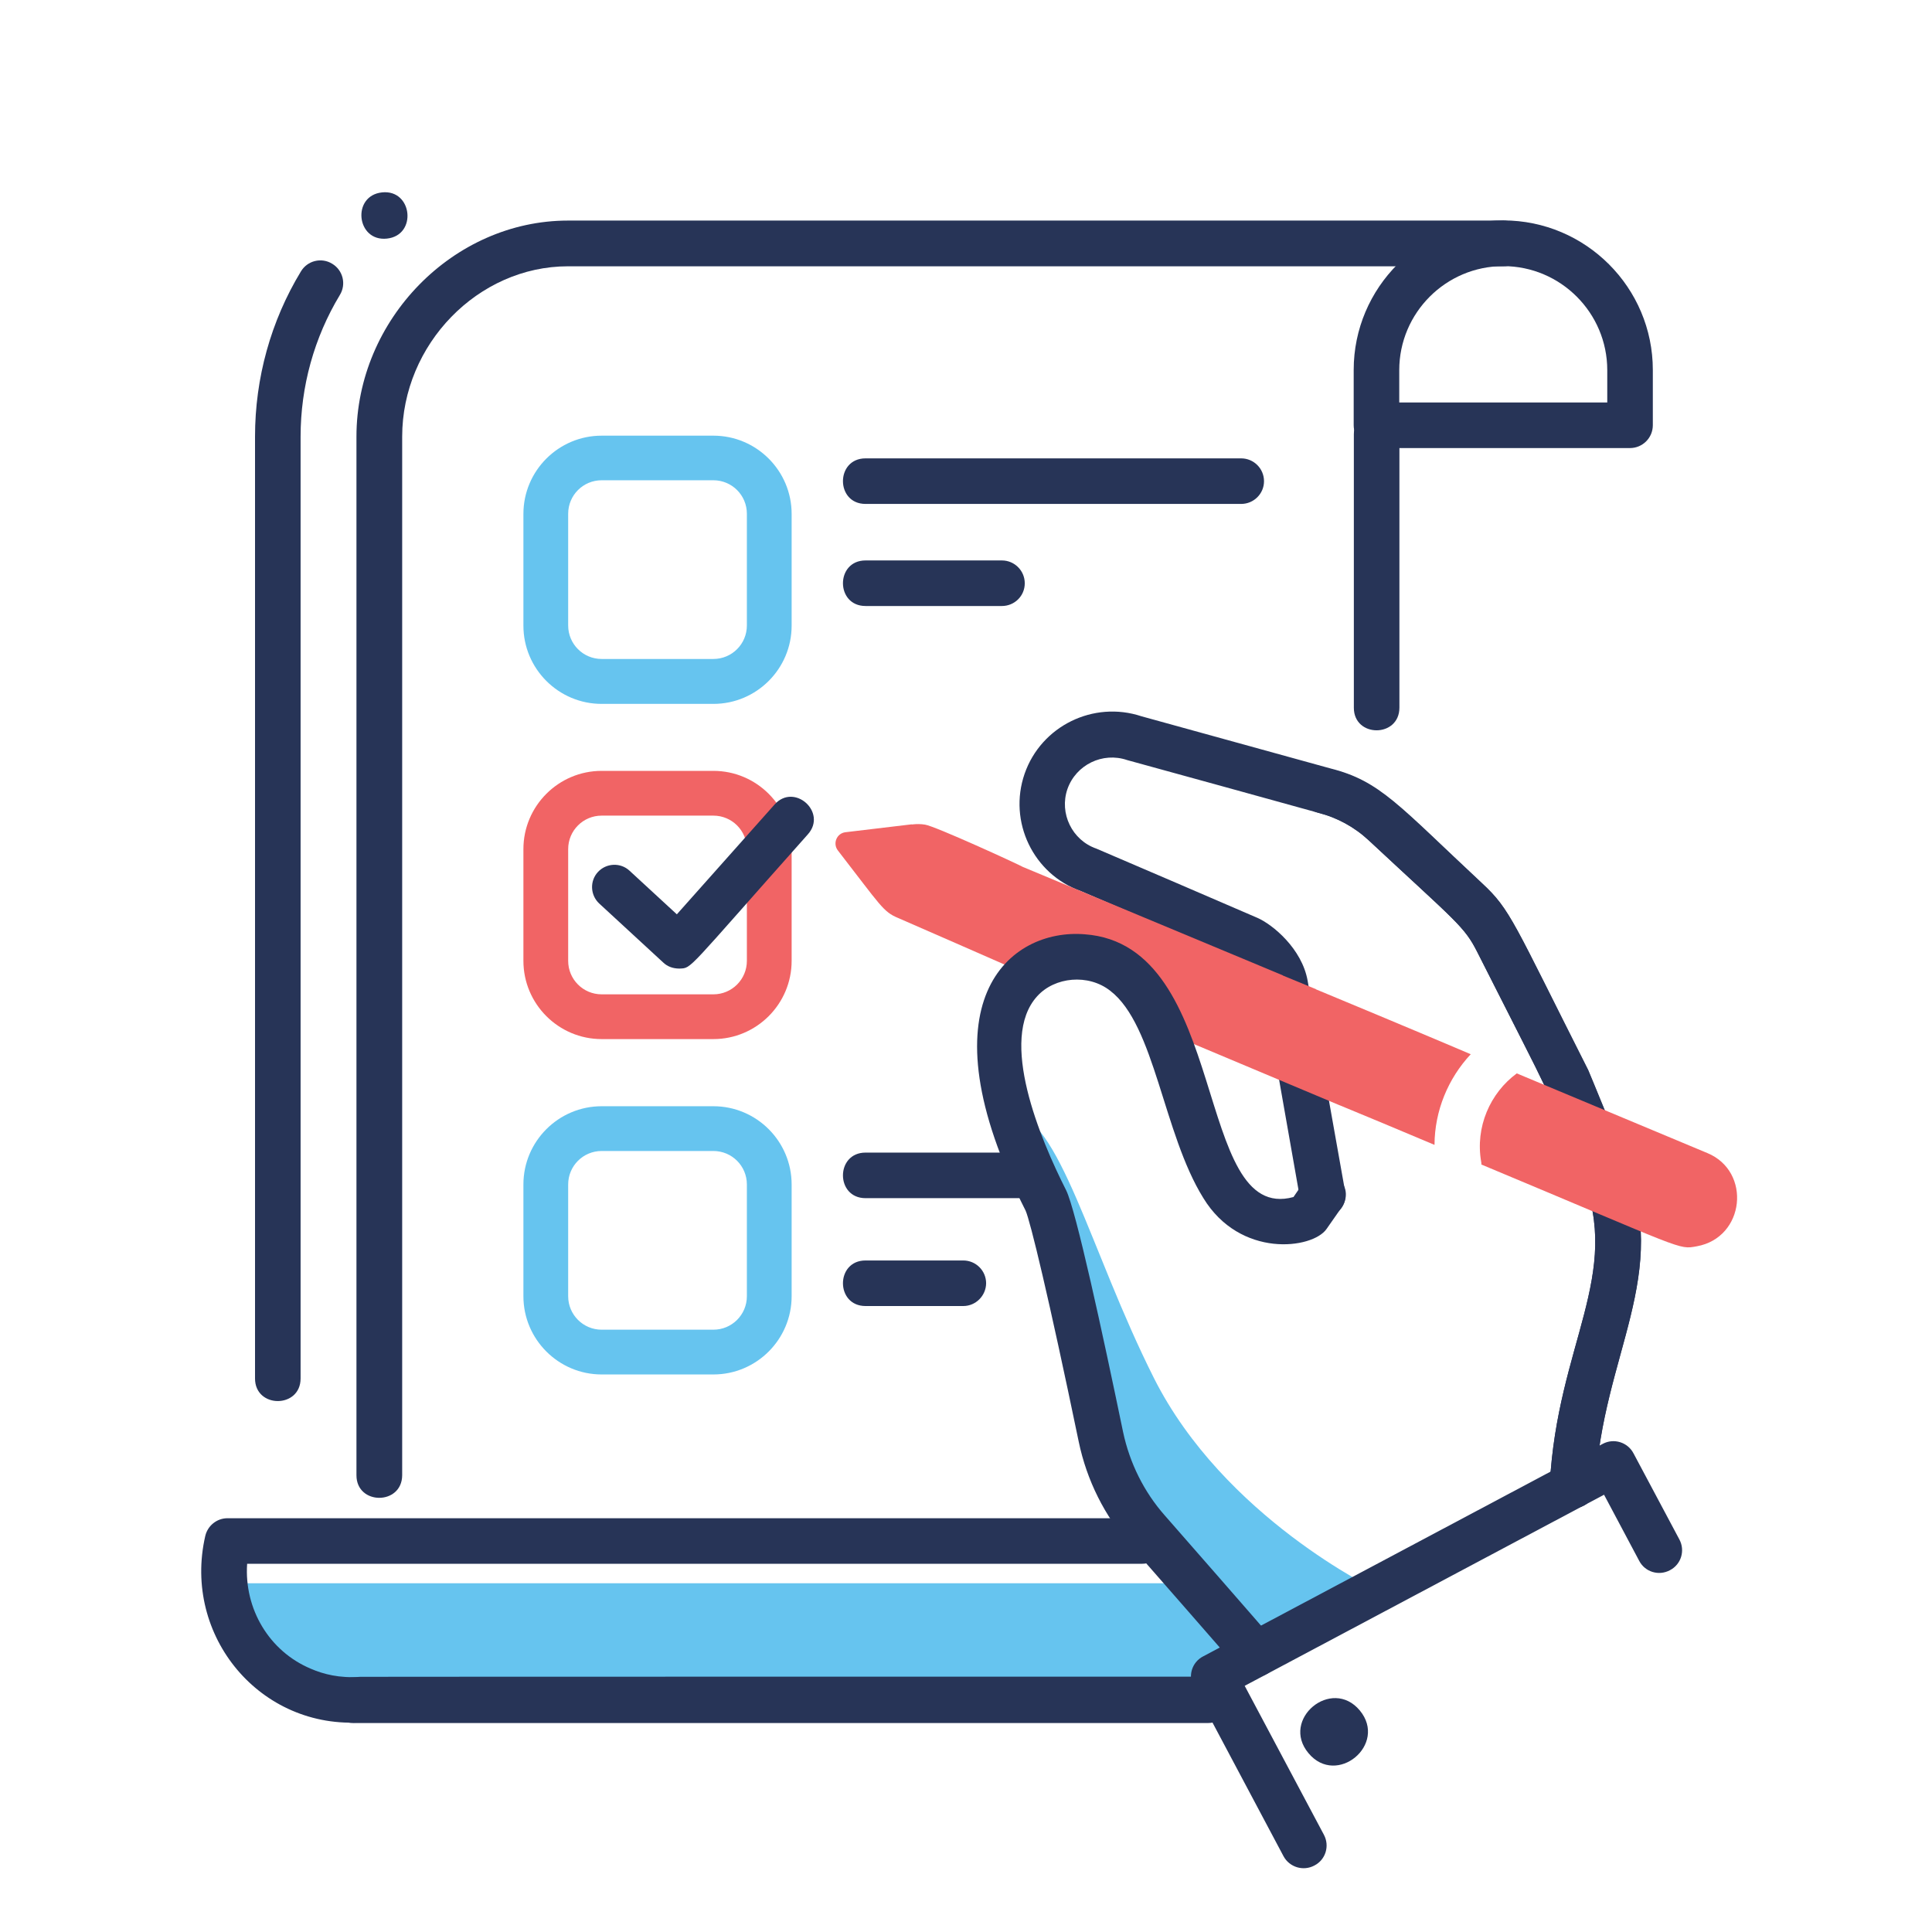 <?xml version="1.0" encoding="utf-8"?>
<!-- Generator: Adobe Illustrator 24.3.0, SVG Export Plug-In . SVG Version: 6.00 Build 0)  -->
<svg version="1.1" id="Layer_1" xmlns="http://www.w3.org/2000/svg" xmlns:xlink="http://www.w3.org/1999/xlink" x="0px" y="0px"
	 viewBox="0 0 120 120" style="enable-background:new 0 0 120 120;" xml:space="preserve">
<style type="text/css">
	.st0{fill:#66C4EF;}
	.st1{fill:#273457;}
	.st2{fill:#F16465;}
</style>
<g>
	<g>
		<path class="st0" d="M62.67,68.94c0,0,3.85,8.82,4.29,13.68c0.44,4.85,6.5,17.46,11.87,19.68l6.66-3.54c0,0-9.46-4.51-13.82-13.17
			C67.64,77.57,65.87,69.43,62.67,68.94z"/>
	</g>
	<g>
		<path class="st0" d="M75.39,106.26H21.88c-4.37,0-7.92-3.54-7.92-7.92h59.52l3.62,3.96L75.39,106.26z"/>
	</g>
	<g>
		<path class="st1" d="M96.26,92.2c0.47-8.75,4.54-12.99,1.99-19.22c-2.73-6.65-1.3-3.57-6.49-13.84c-0.81-1.61-1.29-1.86-6.75-6.95
			c-0.88-0.82-1.96-1.41-3.11-1.7c-0.06-0.02-11.83-3.27-11.89-3.28c-1.52-0.52-3.18,0.29-3.71,1.8c-0.52,1.51,0.29,3.18,1.8,3.7
			c0.09,0.03,9.92,4.26,10,4.3c0.94,0.41,2.77,1.91,3.12,3.91l2.32,13.04c0.33,1.84-2.46,2.35-2.79,0.5L78.45,61.4
			c-0.11-0.63-0.77-1.42-1.51-1.83l-9.8-4.22c-2.96-1.05-4.53-4.31-3.5-7.29c1.03-2.97,4.28-4.56,7.26-3.57l11.74,3.24
			c3.09,0.78,4.23,2.29,9.42,7.13c1.77,1.64,1.94,2.4,6.59,11.6c0.04,0.07,2.2,5.36,2.23,5.44c3,7.36-1.34,12.11-1.79,20.44
			C98.98,94.22,96.16,94.06,96.26,92.2z"/>
	</g>
	<g>
		<path class="st1" d="M79.72,115.29l-5.58-10.5c-0.37-0.69-0.11-1.55,0.59-1.91l24.82-13.2c0.69-0.37,1.55-0.1,1.91,0.59l2.85,5.35
			c0.37,0.69,0.11,1.55-0.59,1.91c-0.69,0.37-1.55,0.11-1.91-0.59l-2.18-4.1l-22.32,11.87l4.92,9.25c0.37,0.69,0.11,1.55-0.59,1.91
			C80.95,116.24,80.09,115.98,79.72,115.29z"/>
	</g>
	<g>
		<path class="st1" d="M81.27,108.89c1.75,2.11,4.94-0.54,3.19-2.65C82.71,104.14,79.52,106.79,81.27,108.89z"/>
	</g>
	<g>
		<path class="st1" d="M96.26,92.2c0.47-8.75,4.54-12.99,1.99-19.22c-2.73-6.65-1.3-3.57-6.49-13.84c-0.81-1.61-1.29-1.86-6.75-6.95
			c-0.88-0.82-1.96-1.41-3.11-1.7c-1.82-0.46-1.11-3.21,0.7-2.74c3.1,0.79,4.16,2.21,9.45,7.13c1.78,1.65,1.96,2.43,6.59,11.6
			c0.04,0.07,2.2,5.36,2.23,5.44c3,7.36-1.34,12.11-1.79,20.44C98.98,94.22,96.16,94.06,96.26,92.2z"/>
	</g>
	<g>
		<path class="st2" d="M105.39,77.41c-1.17,0.21-0.65,0.24-13.38-5.08c0.01-0.04,0-0.1-0.01-0.16c-0.38-2.16,0.55-4.28,2.21-5.5
			l11.84,4.95C108.8,72.76,108.39,76.87,105.39,77.41z"/>
	</g>
	<g>
		<g>
			<path class="st1" d="M75.04,107.02H21.96c-1.87,0-1.87-2.83,0-2.83h53.08c0.78,0,1.42,0.63,1.42,1.42
				C76.46,106.38,75.83,107.02,75.04,107.02z"/>
		</g>
	</g>
	<g>
		<path class="st1" d="M12.75,95.4c0.15-0.64,0.72-1.1,1.38-1.1h56.78c1.87,0,1.87,2.83,0,2.83H15.35
			c-0.19,2.79,1.36,5.43,3.96,6.52c0.76,0.33,1.78,0.6,3.07,0.5c0.12-0.01,52.53-0.01,52.65-0.01c1.87,0,1.87,2.83,0,2.83H22.56
			C16.17,107.46,11.32,101.61,12.75,95.4z"/>
	</g>
	<g>
		<path class="st2" d="M85.51,63.02l-3.77-1.57l0-0.01l-2.06-0.85l0-0.01c0,0-16.14-6.73-16.14-6.73c-0.36-0.2-5.44-2.53-6.08-2.63
			c-0.26-0.04-0.49-0.05-0.83-0.01l0-0.01l-4.11,0.49c-0.55,0.06-0.81,0.7-0.48,1.13c2.69,3.47,2.81,3.81,3.75,4.2
			c0.03,0.01,8.01,3.5,8.03,3.52l0.92,0.38c2.33-1.77,5.97-0.64,6.57,2.74c0,0,5.49,2.29,11.87,4.98c0.01,0,0.02,0.01,0.03,0.01
			c3.28,1.36,1.94,0.8,5.89,2.46c0.01-2.13,0.85-4.13,2.25-5.63C89.93,64.87,85.51,63.02,85.51,63.02z"/>
	</g>
	<g>
		<path class="st0" d="M44.31,43.72h-6.94c-2.68,0-4.86-2.18-4.86-4.86v-6.94c0-2.68,2.18-4.86,4.86-4.86h6.94
			c2.68,0,4.86,2.18,4.86,4.86v6.94C49.17,41.54,46.99,43.72,44.31,43.72z M37.37,29.83c-1.15,0-2.08,0.93-2.08,2.08v6.94
			c0,1.15,0.93,2.08,2.08,2.08h6.94c1.15,0,2.08-0.93,2.08-2.08v-6.94c0-1.15-0.93-2.08-2.08-2.08H37.37z"/>
	</g>
	<g>
		<path class="st2" d="M44.31,64.54h-6.94c-2.68,0-4.86-2.18-4.86-4.86v-6.94c0-2.68,2.18-4.86,4.86-4.86h6.94
			c2.68,0,4.86,2.18,4.86,4.86v6.94C49.17,62.36,46.99,64.54,44.31,64.54z M37.37,50.66c-1.15,0-2.08,0.93-2.08,2.08v6.94
			c0,1.15,0.93,2.08,2.08,2.08h6.94c1.15,0,2.08-0.93,2.08-2.08v-6.94c0-1.15-0.93-2.08-2.08-2.08H37.37z"/>
	</g>
	<g>
		<path class="st0" d="M44.31,85.37h-6.94c-2.68,0-4.86-2.18-4.86-4.86v-6.94c0-2.68,2.18-4.86,4.86-4.86h6.94
			c2.68,0,4.86,2.18,4.86,4.86v6.94C49.17,83.19,46.99,85.37,44.31,85.37z M37.37,71.49c-1.15,0-2.08,0.93-2.08,2.08v6.94
			c0,1.15,0.93,2.08,2.08,2.08h6.94c1.15,0,2.08-0.93,2.08-2.08v-6.94c0-1.15-0.93-2.08-2.08-2.08H37.37z"/>
	</g>
	<g>
		<path class="st1" d="M41.19,59.78l-3.97-3.66c-0.56-0.52-0.6-1.4-0.08-1.96c0.52-0.56,1.4-0.6,1.96-0.08l2.94,2.71l6.07-6.82
			c1.22-1.37,3.29,0.48,2.07,1.85c-7.64,8.58-7.18,8.3-7.98,8.34C41.79,60.16,41.45,60.03,41.19,59.78z"/>
	</g>
	<g>
		<path class="st1" d="M101.24,27.83H85.5c-0.78,0-1.42-0.63-1.42-1.42v-3.43c0-5.12,4.17-9.29,9.29-9.29
			c5.12,0,9.29,4.17,9.29,9.29v3.43C102.66,27.2,102.02,27.83,101.24,27.83z M86.92,25h12.91v-2.01c0-3.56-2.9-6.46-6.46-6.46
			c-3.56,0-6.46,2.9-6.46,6.46V25z"/>
	</g>
	<g>
		<path class="st1" d="M15.84,85.62v-58.5c0-3.63,0.98-7.18,2.85-10.26c0.4-0.67,1.27-0.89,1.94-0.48c0.67,0.4,0.89,1.27,0.48,1.94
			c-1.6,2.65-2.44,5.69-2.44,8.8v58.5C18.67,87.49,15.84,87.49,15.84,85.62z"/>
	</g>
	<g>
		<path class="st1" d="M22.14,91.63V27.12c0-7.27,6.02-13.42,13.14-13.42h58.1c0.78,0,1.42,0.63,1.42,1.42
			c0,0.78-0.63,1.42-1.42,1.42h-58.1c-5.59,0-10.3,4.85-10.3,10.58v64.51C24.97,93.5,22.14,93.5,22.14,91.63z"/>
	</g>
	<g>
		<path class="st1" d="M84.09,43.96V26.97c0-1.87,2.83-1.87,2.83,0v16.98C86.92,45.83,84.09,45.83,84.09,43.96z"/>
	</g>
	<g>
		<path class="st1" d="M77.09,31.3H53.76c-1.87,0-1.87-2.83,0-2.83h23.33c0.78,0,1.42,0.63,1.42,1.42
			C78.51,30.67,77.87,31.3,77.09,31.3z"/>
	</g>
	<g>
		<path class="st1" d="M62.23,37.64h-8.47c-1.87,0-1.87-2.83,0-2.83h8.47c0.78,0,1.42,0.63,1.42,1.42S63.01,37.64,62.23,37.64z"/>
	</g>
	<g>
		<path class="st1" d="M63.33,74.42h-9.57c-1.87,0-1.87-2.83,0-2.83h9.57c0.78,0,1.42,0.63,1.42,1.42
			C64.74,73.79,64.11,74.42,63.33,74.42z"/>
	</g>
	<g>
		<path class="st1" d="M59.83,81.12h-6.07c-1.87,0-1.87-2.83,0-2.83h6.07c0.78,0,1.42,0.63,1.42,1.42
			C61.24,80.48,60.61,81.12,59.83,81.12z"/>
	</g>
	<g>
		<path class="st1" d="M76.85,103.59c-0.15-0.2-6.47-7.42-6.63-7.6c-1.6-1.81-2.72-4.04-3.22-6.45c-1.87-9.01-3.01-13.7-3.3-14.35
			c-6.58-12.99-1-17.54,3.67-17.16c9.06,0.65,6.72,18.03,12.97,16.32L81,73.39c1.07-1.54,3.39,0.08,2.32,1.62l-0.93,1.33
			c-0.87,1.24-5.36,1.83-7.65-1.93c-2.5-4.02-3-10.74-5.78-12.87c-1.36-1.07-3.45-0.87-4.54,0.34c-2.42,2.66,0.18,8.85,1.8,12.05
			c0.61,1.23,2.26,8.85,3.54,15.03c0.41,1.92,1.3,3.71,2.58,5.16c0.27,0.31,6.53,7.45,6.78,7.78c0.47,0.63,0.34,1.51-0.29,1.98
			C78.2,104.35,77.31,104.22,76.85,103.59z"/>
	</g>
	<g>
		<path class="st1" d="M24.03,14.82c-1.9,0.2-2.2-2.67-0.3-2.87C25.62,11.75,25.93,14.62,24.03,14.82z"/>
	</g>
</g>
</svg>
